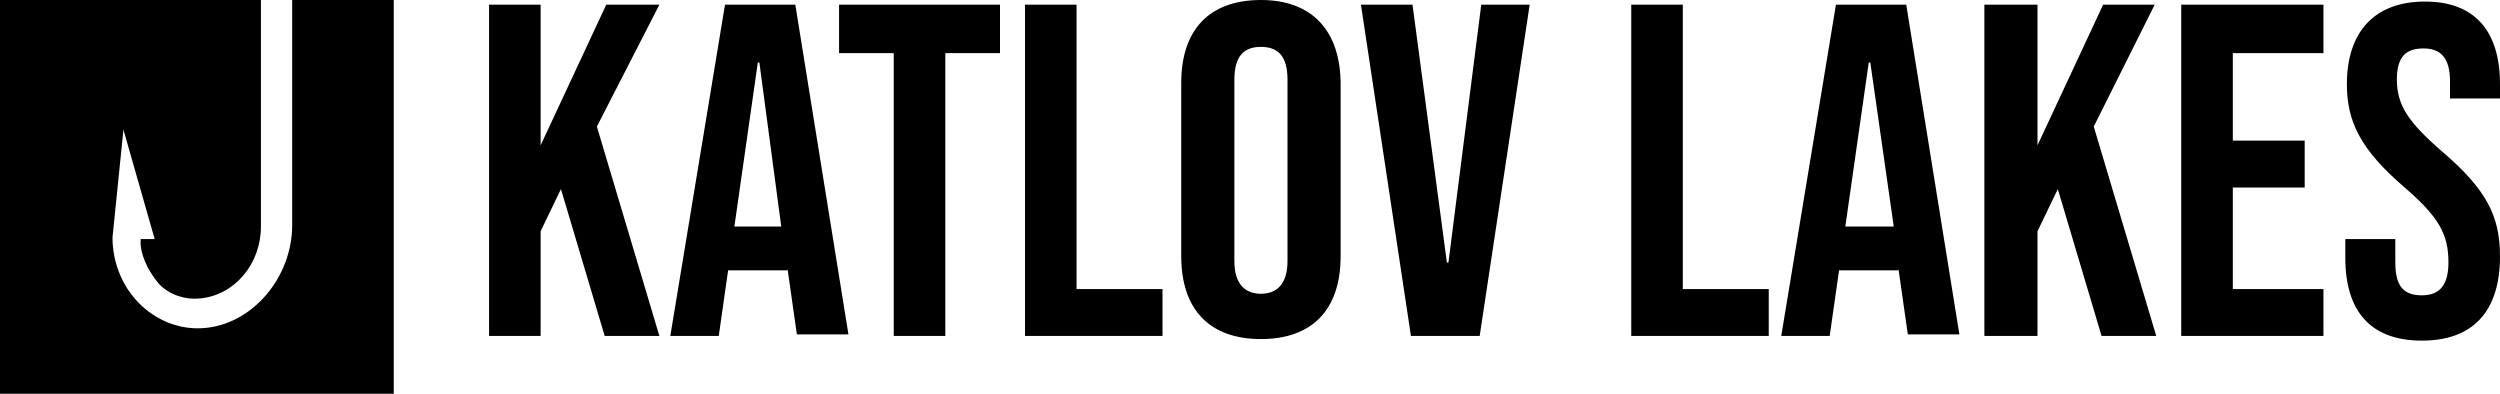 <svg xmlns="http://www.w3.org/2000/svg" viewBox="0 0 160 25.2"><path d="M42.2.3h-3.4l-4.2 9v-9h-3.3v21.2h3.3v-6.7l1.3-2.7 2.8 9.4h3.5l-4-13.4zm4.2 0l-3.5 21.2H46l.6-4.2h3.8v-.1l.6 4.2h3.3L50.9.3h-4.5zm.6 14.2L48.5 4h.1L50 14.5h-3zm6.7-11.1h3.5v18.1h3.3V3.4H64V.3H53.7zM68.9.3h-3.3v21.2h8.8v-3h-5.5zM80.7 0c-3.3 0-5.1 1.9-5.1 5.3v11.1c0 3.4 1.8 5.3 5.1 5.3s5.1-1.9 5.1-5.3v-11C85.8 2 84 0 80.7 0zm1.7 16.7c0 1.5-.7 2.1-1.7 2.1s-1.7-.6-1.7-2.1V5.1c0-1.5.6-2.1 1.7-2.1s1.7.6 1.7 2.1v11.6zm10.3.1h-.1L90.4.3h-3.3l3.2 21.2h4.4L97.9.3h-3.1zm15-16.5h-3.3v21.2h8.8v-3h-5.5zm9.8 0L114 21.5h3.1l.6-4.2h3.8v-.1l.6 4.2h3.3L122 .3h-4.5zm.6 14.2L119.6 4h.1l1.5 10.5h-3.1zM137.9.3h-3.3l-4.2 9v-9H127v21.2h3.4v-6.7l1.3-2.7 2.8 9.4h3.5l-4-13.4zm5 11.7h4.6V9h-4.6V3.4h5.8V.3h-9.1v21.2h9.1v-3h-5.8zm13.4-2.3c-2.2-1.9-2.9-3-2.9-4.6 0-1.5.6-2 1.7-2s1.7.6 1.7 2.1v1.1h3.2v-.9c0-3.4-1.6-5.3-4.8-5.3-3.2 0-5 1.9-5 5.3 0 2.4.9 4.2 3.7 6.6 2.2 1.9 2.8 3 2.8 4.8 0 1.6-.7 2.1-1.7 2.1-1.1 0-1.7-.5-1.7-2.1v-1.5h-3.2v1.2c0 3.4 1.6 5.3 4.9 5.3 3.3 0 5-1.9 5-5.4 0-2.6-.9-4.3-3.7-6.7zM18.7 0v14.4c0 3.4-2.6 6.4-5.7 6.6-1.4.1-2.8-.4-3.9-1.4-1.2-1.1-1.9-2.7-1.9-4.4l.7-6.9 2 7H9v.4c.1.9.6 1.8 1.2 2.5.7.7 1.7 1 2.6.9 2.2-.2 3.9-2.2 3.9-4.6V0H0v25.2h25.2V0h-6.5z"/></svg>